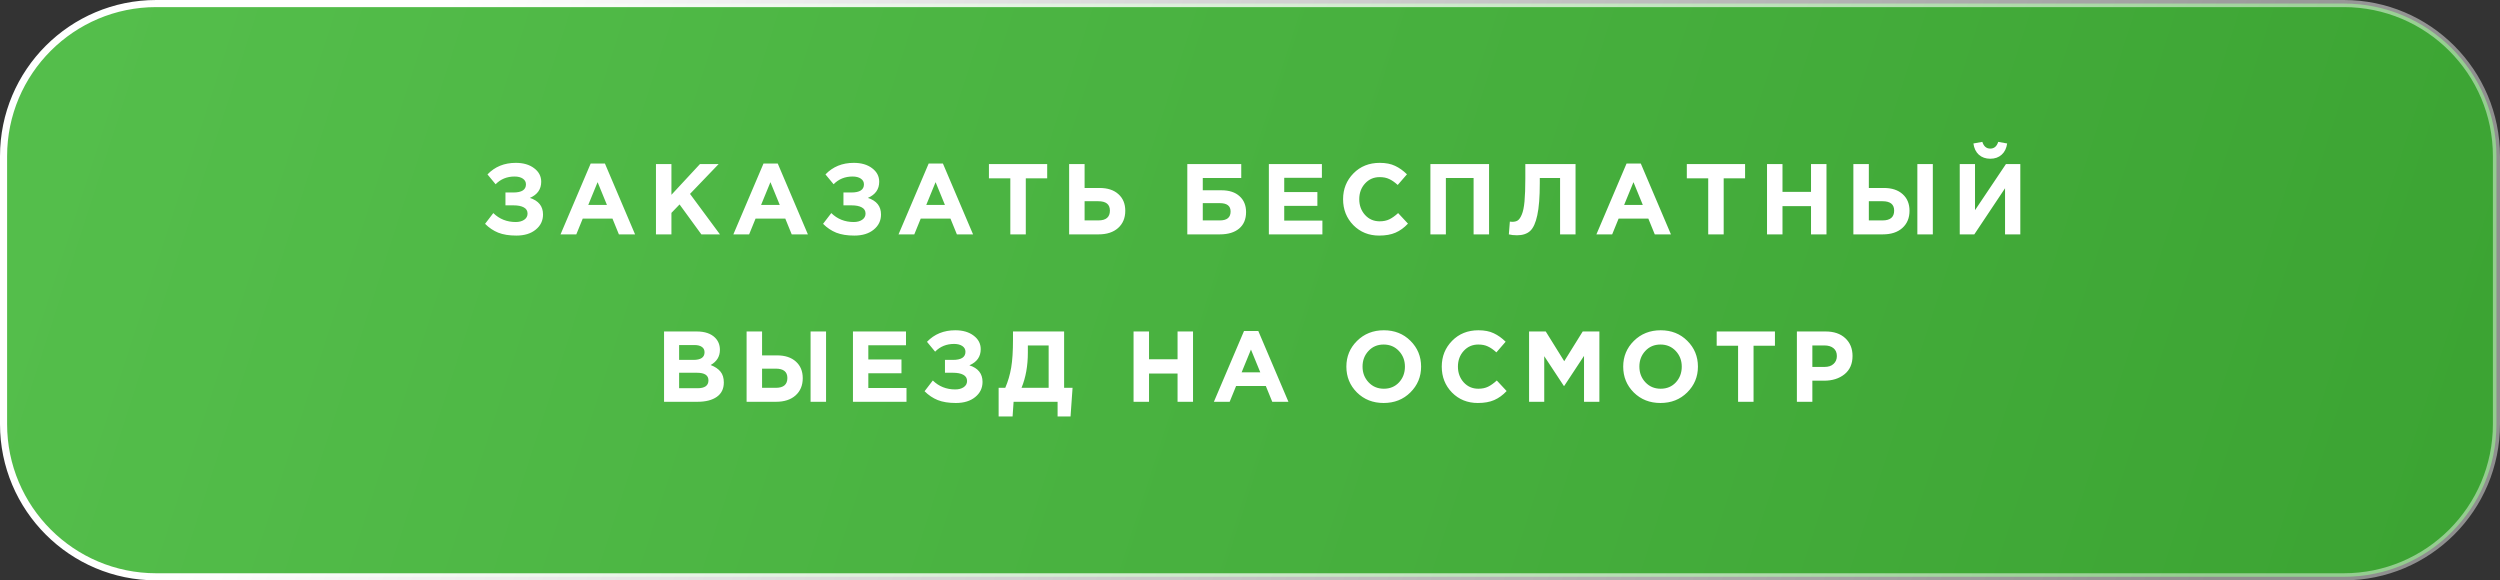 <?xml version="1.0" encoding="UTF-8"?> <svg xmlns="http://www.w3.org/2000/svg" width="224" height="52" viewBox="0 0 224 52" fill="none"><rect x="0" y="0" width="224" height="52" fill="#333333" stroke="none"/> <path d="M14 0.318H210C217.556 0.318 223.682 6.444 223.682 14V38C223.682 45.556 217.556 51.682 210 51.682H14C6.444 51.682 0.318 45.556 0.318 38V14C0.318 6.444 6.444 0.318 14 0.318Z" fill="url(#paint0_linear_260_718)" stroke="url(#paint1_linear_260_718)" stroke-width="0.636"></path> <path d="M46.216 14.592C46.888 14.592 47.434 14.751 47.854 15.069C48.28 15.387 48.493 15.792 48.493 16.284C48.493 16.956 48.154 17.439 47.476 17.733C48.262 17.985 48.655 18.48 48.655 19.218C48.655 19.77 48.436 20.223 47.998 20.577C47.566 20.931 46.987 21.108 46.261 21.108C45.619 21.108 45.079 21.021 44.641 20.847C44.209 20.673 43.816 20.409 43.462 20.055L44.2 19.092C44.746 19.626 45.415 19.893 46.207 19.893C46.513 19.893 46.765 19.827 46.963 19.695C47.167 19.557 47.269 19.371 47.269 19.137C47.269 18.885 47.155 18.699 46.927 18.579C46.705 18.459 46.402 18.399 46.018 18.399H45.289V17.247H46C46.75 17.247 47.125 17.004 47.125 16.518C47.125 16.302 47.032 16.131 46.846 16.005C46.66 15.879 46.414 15.816 46.108 15.816C45.424 15.816 44.857 16.047 44.407 16.509L43.678 15.627C44.338 14.937 45.184 14.592 46.216 14.592ZM50.224 21L52.924 14.655H54.202L56.902 21H55.453L54.877 19.587H52.213L51.637 21H50.224ZM52.708 18.363H54.382L53.545 16.32L52.708 18.363ZM58.774 21V14.7H60.16V17.454L62.716 14.7H64.39L61.825 17.373L64.507 21H62.842L60.889 18.318L60.16 19.074V21H58.774ZM65.709 21L68.409 14.655H69.687L72.387 21H70.938L70.362 19.587H67.698L67.122 21H65.709ZM68.193 18.363H69.867L69.03 16.32L68.193 18.363ZM76.5 14.592C77.172 14.592 77.718 14.751 78.138 15.069C78.564 15.387 78.777 15.792 78.777 16.284C78.777 16.956 78.438 17.439 77.76 17.733C78.546 17.985 78.939 18.48 78.939 19.218C78.939 19.77 78.72 20.223 78.282 20.577C77.85 20.931 77.271 21.108 76.545 21.108C75.903 21.108 75.363 21.021 74.925 20.847C74.493 20.673 74.1 20.409 73.746 20.055L74.484 19.092C75.03 19.626 75.699 19.893 76.491 19.893C76.797 19.893 77.049 19.827 77.247 19.695C77.451 19.557 77.553 19.371 77.553 19.137C77.553 18.885 77.439 18.699 77.211 18.579C76.989 18.459 76.686 18.399 76.302 18.399H75.573V17.247H76.284C77.034 17.247 77.409 17.004 77.409 16.518C77.409 16.302 77.316 16.131 77.13 16.005C76.944 15.879 76.698 15.816 76.392 15.816C75.708 15.816 75.141 16.047 74.691 16.509L73.962 15.627C74.622 14.937 75.468 14.592 76.5 14.592ZM80.508 21L83.208 14.655H84.486L87.186 21H85.737L85.161 19.587H82.497L81.921 21H80.508ZM82.992 18.363H84.666L83.829 16.32L82.992 18.363ZM90.525 21V15.978H88.608V14.7H93.828V15.978H91.911V21H90.525ZM95.794 21V14.7H97.18V16.842H98.521C99.241 16.842 99.805 17.028 100.213 17.4C100.621 17.766 100.825 18.261 100.825 18.885C100.825 19.533 100.609 20.049 100.177 20.433C99.751 20.811 99.169 21 98.431 21H95.794ZM98.404 18.03H97.18V19.749H98.413C99.103 19.749 99.448 19.455 99.448 18.867C99.448 18.309 99.1 18.03 98.404 18.03ZM107.769 15.951V17.049H109.434C110.136 17.049 110.679 17.226 111.063 17.58C111.453 17.928 111.648 18.402 111.648 19.002C111.648 19.638 111.441 20.13 111.027 20.478C110.613 20.826 110.037 21 109.299 21H106.383V14.7H111.216V15.951H107.769ZM109.29 18.201H107.769V19.749H109.299C109.941 19.749 110.262 19.482 110.262 18.948C110.262 18.45 109.938 18.201 109.29 18.201ZM113.69 21V14.7H118.442V15.933H115.067V17.211H118.037V18.444H115.067V19.767H118.487V21H113.69ZM123.571 21.108C122.647 21.108 121.876 20.796 121.258 20.172C120.646 19.542 120.34 18.768 120.34 17.85C120.34 16.938 120.649 16.167 121.267 15.537C121.885 14.907 122.671 14.592 123.625 14.592C124.171 14.592 124.63 14.682 125.002 14.862C125.374 15.036 125.728 15.288 126.064 15.618L125.236 16.572C124.966 16.326 124.711 16.149 124.471 16.041C124.237 15.927 123.952 15.87 123.616 15.87C123.088 15.87 122.65 16.062 122.302 16.446C121.96 16.824 121.789 17.292 121.789 17.85C121.789 18.402 121.96 18.87 122.302 19.254C122.65 19.638 123.088 19.83 123.616 19.83C123.952 19.83 124.243 19.77 124.489 19.65C124.735 19.53 124.996 19.344 125.272 19.092L126.154 20.037C125.812 20.403 125.44 20.673 125.038 20.847C124.642 21.021 124.153 21.108 123.571 21.108ZM128.164 21V14.7H133.42V21H132.034V15.951H129.55V21H128.164ZM136.669 14.7H141.169V21H139.783V15.951H137.965V16.428C137.965 17.658 137.89 18.612 137.74 19.29C137.596 19.968 137.383 20.436 137.101 20.694C136.819 20.952 136.426 21.081 135.922 21.081C135.64 21.081 135.397 21.054 135.193 21L135.283 19.857C135.367 19.869 135.439 19.875 135.499 19.875C135.703 19.875 135.868 19.833 135.994 19.749C136.126 19.659 136.246 19.482 136.354 19.218C136.468 18.954 136.549 18.561 136.597 18.039C136.645 17.511 136.669 16.833 136.669 16.005V14.7ZM143.038 21L145.738 14.655H147.016L149.716 21H148.267L147.691 19.587H145.027L144.451 21H143.038ZM145.522 18.363H147.196L146.359 16.32L145.522 18.363ZM153.056 21V15.978H151.139V14.7H156.359V15.978H154.442V21H153.056ZM158.325 21V14.7H159.711V17.193H162.267V14.7H163.653V21H162.267V18.471H159.711V21H158.325ZM166.062 21V14.7H167.448V16.842H168.789C169.509 16.842 170.073 17.028 170.481 17.4C170.889 17.766 171.093 18.261 171.093 18.885C171.093 19.533 170.877 20.049 170.445 20.433C170.019 20.811 169.437 21 168.699 21H166.062ZM168.672 18.03H167.448V19.749H168.681C169.371 19.749 169.716 19.455 169.716 18.867C169.716 18.309 169.368 18.03 168.672 18.03ZM171.795 21V14.7H173.181V21H171.795ZM181.02 14.7V21H179.652V16.869L176.898 21H175.593V14.7H176.961V18.831L179.733 14.7H181.02ZM179.346 13.863C179.082 14.103 178.743 14.223 178.329 14.223C177.915 14.223 177.573 14.103 177.303 13.863C177.039 13.623 176.877 13.287 176.817 12.855L177.618 12.711C177.744 13.113 177.981 13.314 178.329 13.314C178.677 13.314 178.914 13.113 179.04 12.711L179.841 12.855C179.781 13.287 179.616 13.623 179.346 13.863ZM59.499 36V29.7H62.425C63.151 29.7 63.7 29.886 64.072 30.258C64.359 30.546 64.504 30.909 64.504 31.347C64.504 31.941 64.228 32.394 63.675 32.706C64.066 32.856 64.359 33.054 64.558 33.3C64.755 33.54 64.855 33.864 64.855 34.272C64.855 34.836 64.644 35.265 64.225 35.559C63.804 35.853 63.228 36 62.496 36H59.499ZM60.849 32.247H62.127C62.794 32.247 63.127 32.019 63.127 31.563C63.127 31.353 63.048 31.194 62.892 31.086C62.736 30.972 62.511 30.915 62.218 30.915H60.849V32.247ZM60.849 34.785H62.496C63.151 34.785 63.477 34.551 63.477 34.083C63.477 33.627 63.136 33.399 62.452 33.399H60.849V34.785ZM66.895 36V29.7H68.281V31.842H69.622C70.342 31.842 70.906 32.028 71.314 32.4C71.722 32.766 71.926 33.261 71.926 33.885C71.926 34.533 71.71 35.049 71.278 35.433C70.852 35.811 70.27 36 69.532 36H66.895ZM69.505 33.03H68.281V34.749H69.514C70.204 34.749 70.549 34.455 70.549 33.867C70.549 33.309 70.201 33.03 69.505 33.03ZM72.628 36V29.7H74.014V36H72.628ZM76.425 36V29.7H81.177V30.933H77.802V32.211H80.772V33.444H77.802V34.767H81.222V36H76.425ZM85.596 29.592C86.268 29.592 86.814 29.751 87.234 30.069C87.66 30.387 87.873 30.792 87.873 31.284C87.873 31.956 87.534 32.439 86.856 32.733C87.642 32.985 88.035 33.48 88.035 34.218C88.035 34.77 87.816 35.223 87.378 35.577C86.946 35.931 86.367 36.108 85.641 36.108C84.999 36.108 84.459 36.021 84.021 35.847C83.589 35.673 83.196 35.409 82.842 35.055L83.58 34.092C84.126 34.626 84.795 34.893 85.587 34.893C85.893 34.893 86.145 34.827 86.343 34.695C86.547 34.557 86.649 34.371 86.649 34.137C86.649 33.885 86.535 33.699 86.307 33.579C86.085 33.459 85.782 33.399 85.398 33.399H84.669V32.247H85.38C86.13 32.247 86.505 32.004 86.505 31.518C86.505 31.302 86.412 31.131 86.226 31.005C86.04 30.879 85.794 30.816 85.488 30.816C84.804 30.816 84.237 31.047 83.787 31.509L83.058 30.627C83.718 29.937 84.564 29.592 85.596 29.592ZM89.477 37.314V34.749H90.071C90.317 34.179 90.494 33.576 90.602 32.94C90.71 32.304 90.764 31.47 90.764 30.438V29.7H95.345V34.749H96.101L95.921 37.314H94.76V36H90.818L90.728 37.314H89.477ZM93.959 30.951H92.096V31.59C92.096 32.778 91.907 33.831 91.529 34.749H93.959V30.951ZM101.567 36V29.7H102.953V32.193H105.509V29.7H106.895V36H105.509V33.471H102.953V36H101.567ZM108.765 36L111.465 29.655H112.743L115.443 36H113.994L113.418 34.587H110.754L110.178 36H108.765ZM111.249 33.363H112.923L112.086 31.32L111.249 33.363ZM126.368 35.163C125.732 35.793 124.934 36.108 123.974 36.108C123.014 36.108 122.216 35.793 121.58 35.163C120.95 34.533 120.635 33.762 120.635 32.85C120.635 31.944 120.953 31.176 121.589 30.546C122.231 29.91 123.032 29.592 123.992 29.592C124.952 29.592 125.747 29.907 126.377 30.537C127.013 31.167 127.331 31.938 127.331 32.85C127.331 33.756 127.01 34.527 126.368 35.163ZM122.624 34.254C122.984 34.638 123.44 34.83 123.992 34.83C124.544 34.83 124.997 34.641 125.351 34.263C125.705 33.879 125.882 33.408 125.882 32.85C125.882 32.298 125.702 31.83 125.342 31.446C124.982 31.062 124.526 30.87 123.974 30.87C123.422 30.87 122.969 31.062 122.615 31.446C122.261 31.824 122.084 32.292 122.084 32.85C122.084 33.402 122.264 33.87 122.624 34.254ZM132.412 36.108C131.488 36.108 130.717 35.796 130.099 35.172C129.487 34.542 129.181 33.768 129.181 32.85C129.181 31.938 129.49 31.167 130.108 30.537C130.726 29.907 131.512 29.592 132.466 29.592C133.012 29.592 133.471 29.682 133.843 29.862C134.215 30.036 134.569 30.288 134.905 30.618L134.077 31.572C133.807 31.326 133.552 31.149 133.312 31.041C133.078 30.927 132.793 30.87 132.457 30.87C131.929 30.87 131.491 31.062 131.143 31.446C130.801 31.824 130.63 32.292 130.63 32.85C130.63 33.402 130.801 33.87 131.143 34.254C131.491 34.638 131.929 34.83 132.457 34.83C132.793 34.83 133.084 34.77 133.33 34.65C133.576 34.53 133.837 34.344 134.113 34.092L134.995 35.037C134.653 35.403 134.281 35.673 133.879 35.847C133.483 36.021 132.994 36.108 132.412 36.108ZM137.005 36V29.7H138.499L140.155 32.364L141.811 29.7H143.305V36H141.928V31.887L140.155 34.578H140.119L138.364 31.914V36H137.005ZM151.172 35.163C150.536 35.793 149.738 36.108 148.778 36.108C147.818 36.108 147.02 35.793 146.384 35.163C145.754 34.533 145.439 33.762 145.439 32.85C145.439 31.944 145.757 31.176 146.393 30.546C147.035 29.91 147.836 29.592 148.796 29.592C149.756 29.592 150.551 29.907 151.181 30.537C151.817 31.167 152.135 31.938 152.135 32.85C152.135 33.756 151.814 34.527 151.172 35.163ZM147.428 34.254C147.788 34.638 148.244 34.83 148.796 34.83C149.348 34.83 149.801 34.641 150.155 34.263C150.509 33.879 150.686 33.408 150.686 32.85C150.686 32.298 150.506 31.83 150.146 31.446C149.786 31.062 149.33 30.87 148.778 30.87C148.226 30.87 147.773 31.062 147.419 31.446C147.065 31.824 146.888 32.292 146.888 32.85C146.888 33.402 147.068 33.87 147.428 34.254ZM155.732 36V30.978H153.815V29.7H159.035V30.978H157.118V36H155.732ZM161.001 36V29.7H163.575C164.319 29.7 164.907 29.901 165.339 30.303C165.771 30.705 165.987 31.236 165.987 31.896C165.987 32.598 165.747 33.144 165.267 33.534C164.787 33.918 164.178 34.11 163.44 34.11H162.387V36H161.001ZM162.387 32.877H163.485C163.827 32.877 164.094 32.787 164.286 32.607C164.484 32.427 164.583 32.193 164.583 31.905C164.583 31.599 164.484 31.365 164.286 31.203C164.088 31.035 163.812 30.951 163.458 30.951H162.387V32.877Z" fill="white"></path> <defs> <linearGradient id="paint0_linear_260_718" x1="-2.94876e-06" y1="7.51733e-05" x2="220.002" y2="71.147" gradientUnits="userSpaceOnUse"> <stop stop-color="#55BF4C"></stop> <stop offset="1" stop-color="#3BA332"></stop> </linearGradient> <linearGradient id="paint1_linear_260_718" x1="40.157" y1="-1.1811e-05" x2="189.091" y2="71.241" gradientUnits="userSpaceOnUse"> <stop stop-color="white"></stop> <stop offset="1" stop-color="white" stop-opacity="0.45"></stop> </linearGradient> </defs> </svg> 